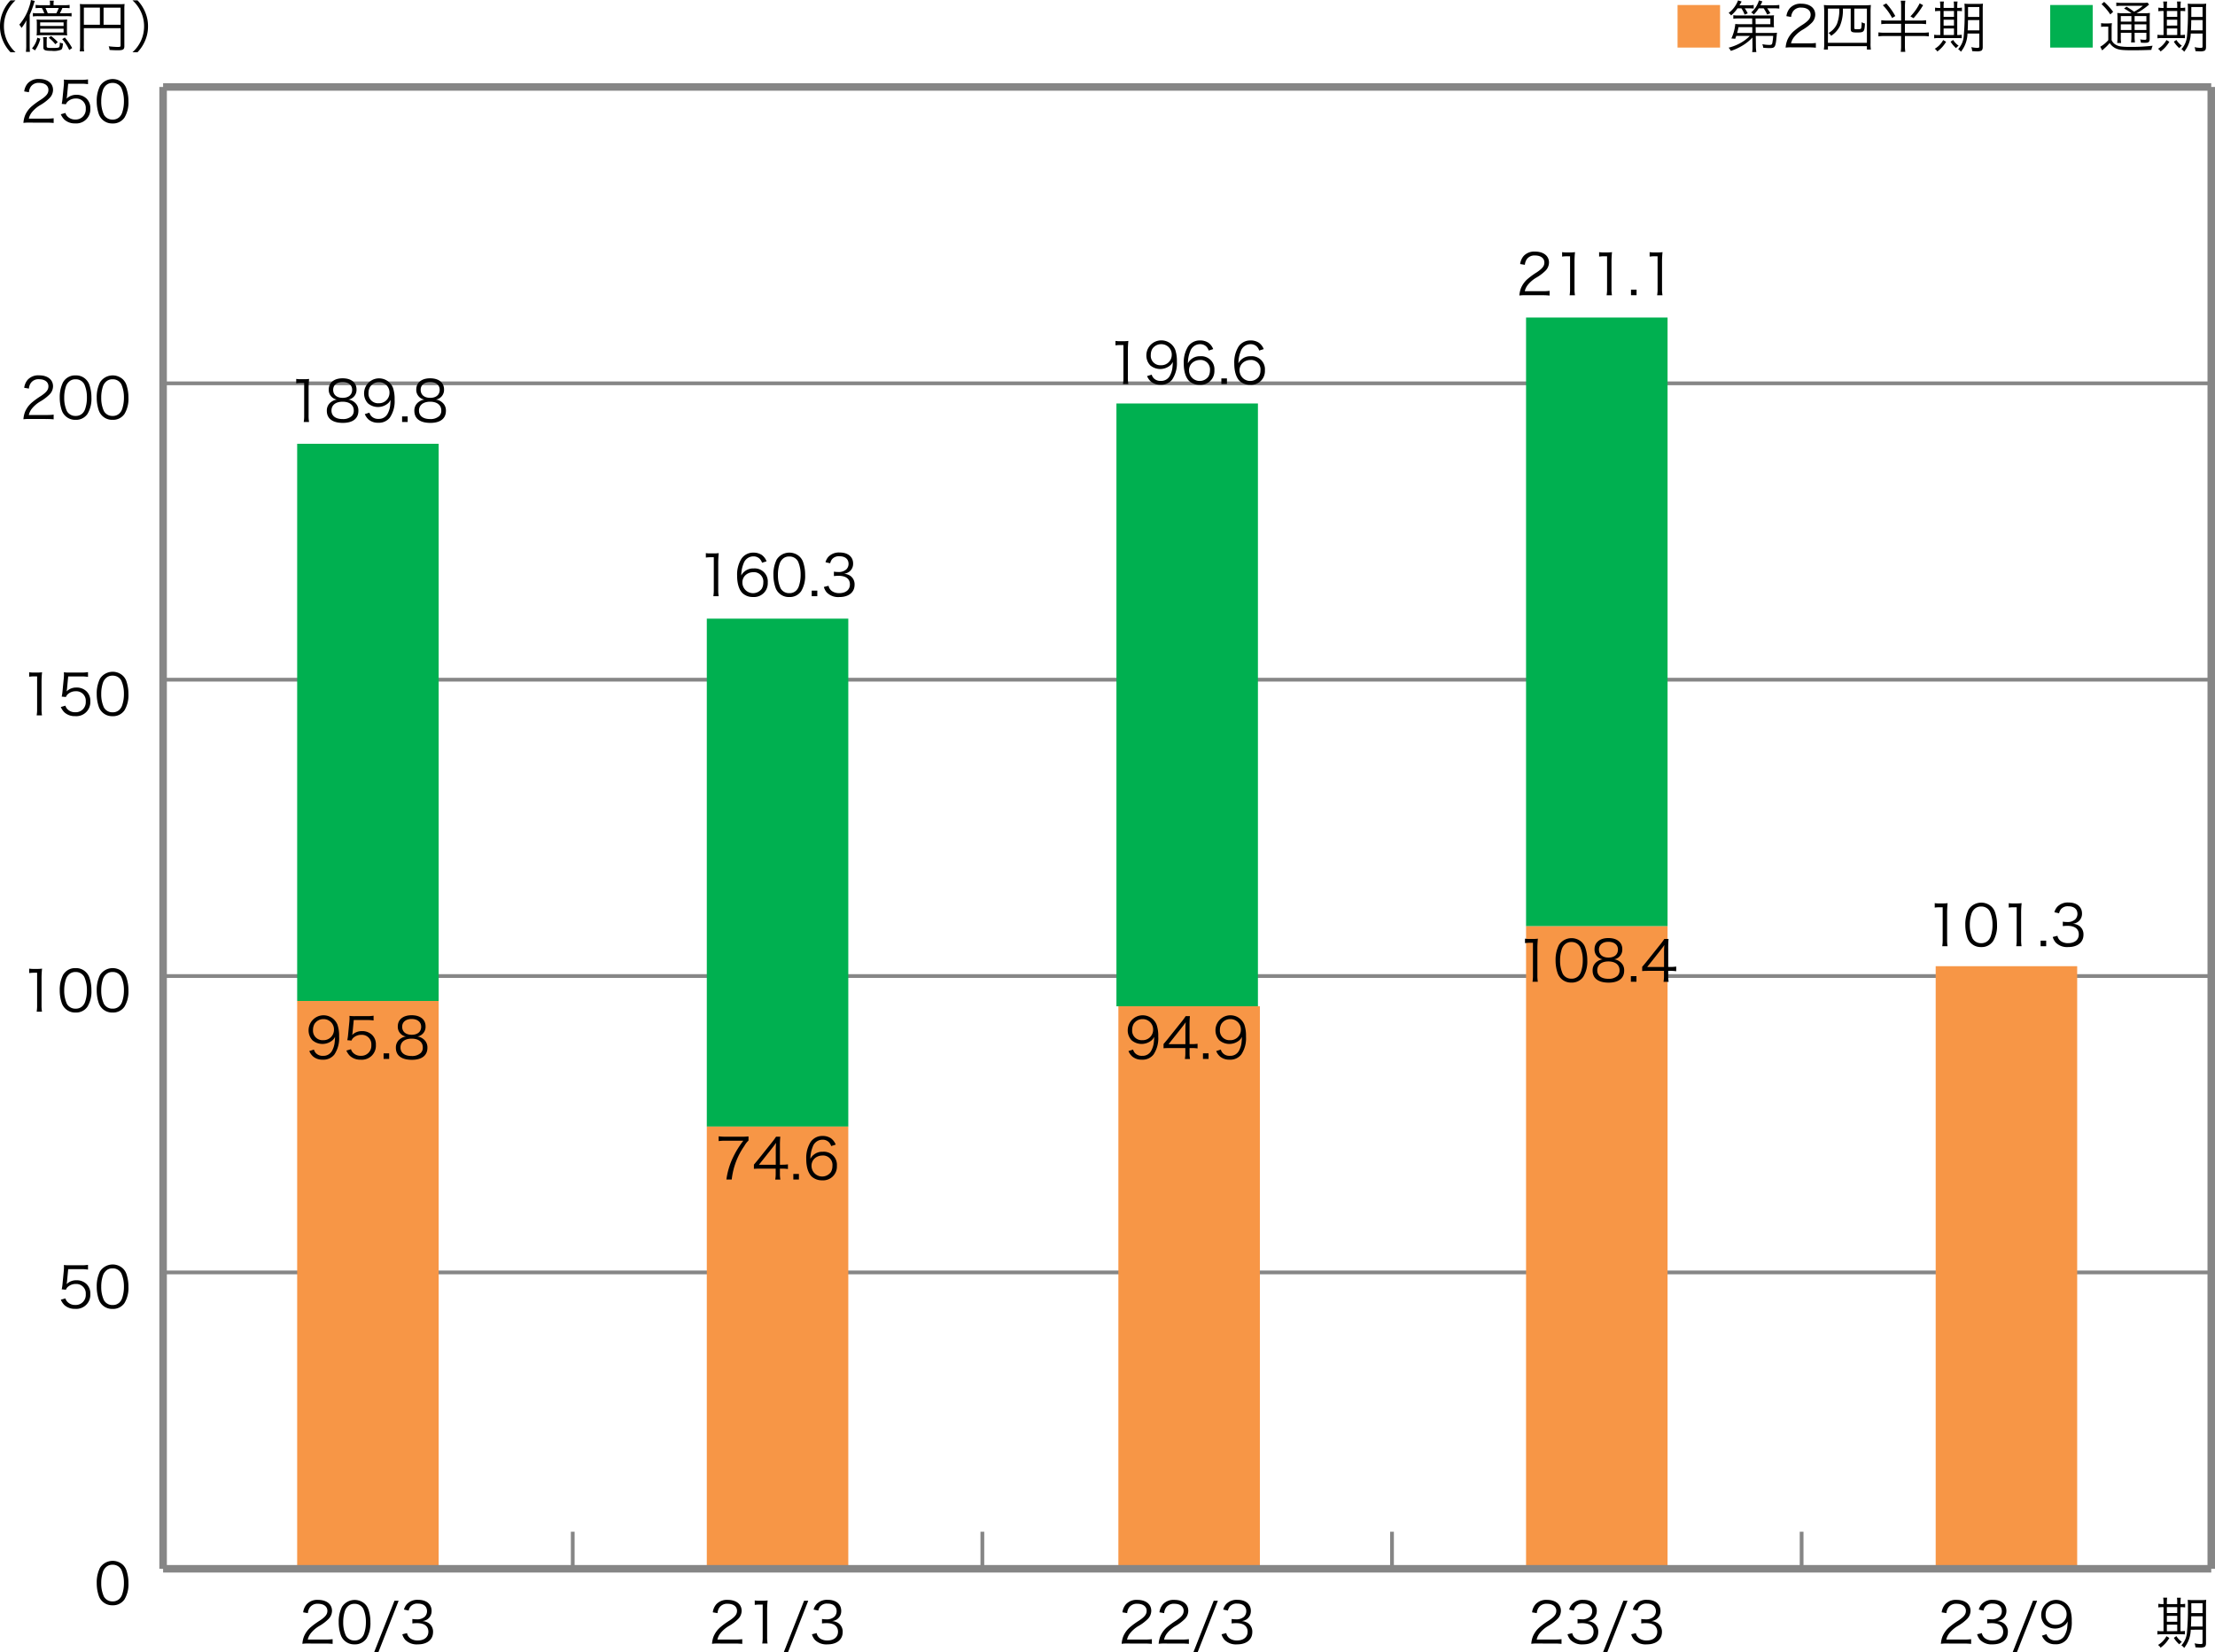 <svg xmlns="http://www.w3.org/2000/svg" width="580.984" height="433.48" viewBox="0 0 580.984 433.48">
  <g id="売上高" transform="translate(290 216.74)">
    <g id="グループ_13231" data-name="グループ 13231" transform="translate(-290 -216.74)">
      <g id="グループ_13230" data-name="グループ 13230">
        <g id="グループ_13202" data-name="グループ 13202" transform="translate(42.781 22.815)">
          <g id="グループ_13201" data-name="グループ 13201">
            <g id="グループ_13200" data-name="グループ 13200">
              <line id="線_3230" data-name="線 3230" y1="9.719" transform="translate(0 379.046)" fill="none" stroke="#000" stroke-miterlimit="10" stroke-width="0.985"/>
              <line id="線_3231" data-name="線 3231" y1="9.719" transform="translate(107.444 379.046)" fill="none" stroke="#868686" stroke-miterlimit="10" stroke-width="0.985"/>
              <line id="線_3232" data-name="線 3232" y1="9.719" transform="translate(214.888 379.046)" fill="none" stroke="#868686" stroke-miterlimit="10" stroke-width="0.985"/>
              <line id="線_3233" data-name="線 3233" y1="9.719" transform="translate(322.332 379.046)" fill="none" stroke="#868686" stroke-miterlimit="10" stroke-width="0.985"/>
              <line id="線_3234" data-name="線 3234" y1="9.719" transform="translate(429.776 379.046)" fill="none" stroke="#868686" stroke-miterlimit="10" stroke-width="0.985"/>
              <line id="線_3235" data-name="線 3235" y1="388.765" transform="translate(537.219)" fill="none" stroke="#868686" stroke-miterlimit="10" stroke-width="1.97"/>
            </g>
          </g>
        </g>
        <g id="グループ_13214" data-name="グループ 13214">
          <g id="グループ_13211" data-name="グループ 13211">
            <g id="グループ_13203" data-name="グループ 13203" transform="translate(25.376 409.502)">
              <path id="パス_121995" data-name="パス 121995" d="M30,426.9a3.671,3.671,0,0,1-.885-1.358,10.215,10.215,0,0,1-.561-3.413,8.624,8.624,0,0,1,.857-4.018,3.958,3.958,0,0,1,6.012-.769,3.739,3.739,0,0,1,.887,1.359,10.175,10.175,0,0,1,.56,3.428,7.7,7.7,0,0,1-1.034,4.268,3.611,3.611,0,0,1-3.131,1.551A3.683,3.683,0,0,1,30,426.9Zm.858-8.833a2.991,2.991,0,0,0-.665,1.077,9.138,9.138,0,0,0-.458,2.985,8.162,8.162,0,0,0,.694,3.515,2.515,2.515,0,0,0,2.289,1.285,2.463,2.463,0,0,0,1.817-.693,2.923,2.923,0,0,0,.694-1.152,9.169,9.169,0,0,0,.458-2.985,8.357,8.357,0,0,0-.665-3.442,2.5,2.5,0,0,0-2.318-1.344A2.4,2.4,0,0,0,30.861,418.068Z" transform="translate(-28.556 -416.295)"/>
            </g>
            <g id="グループ_13204" data-name="グループ 13204" transform="translate(15.95 331.748)">
              <path id="パス_121996" data-name="パス 121996" d="M20.61,341.837a4.254,4.254,0,0,1-.118.665,3.593,3.593,0,0,1,2.585-1.019,3.708,3.708,0,0,1,2.659,1,3.429,3.429,0,0,1,.99,2.6,3.685,3.685,0,0,1-3.989,3.9,4,4,0,0,1-2.822-1,4.594,4.594,0,0,1-.931-1.389l1.211-.355a2.242,2.242,0,0,0,.473.857,2.748,2.748,0,0,0,2.1.872,2.637,2.637,0,0,0,2.763-2.822,2.479,2.479,0,0,0-2.585-2.689,3.066,3.066,0,0,0-1.935.62,1.9,1.9,0,0,0-.68.886l-1.108-.1a11.746,11.746,0,0,0,.222-1.522L19.768,339c.03-.427.044-.606.044-.886a5.913,5.913,0,0,0-.03-.635,10.017,10.017,0,0,0,1.566.075h3.043a9.781,9.781,0,0,0,1.727-.118v1.255a10.238,10.238,0,0,0-1.727-.117H20.92Z" transform="translate(-18.985 -337.347)"/>
              <path id="パス_121997" data-name="パス 121997" d="M30,347.952a3.667,3.667,0,0,1-.885-1.359,10.205,10.205,0,0,1-.561-3.412,8.631,8.631,0,0,1,.857-4.019,3.958,3.958,0,0,1,6.012-.768,3.739,3.739,0,0,1,.887,1.359,10.171,10.171,0,0,1,.56,3.428,7.7,7.7,0,0,1-1.034,4.267A3.609,3.609,0,0,1,32.706,349,3.687,3.687,0,0,1,30,347.952Zm.858-8.833a2.991,2.991,0,0,0-.665,1.077,9.138,9.138,0,0,0-.458,2.985,8.161,8.161,0,0,0,.694,3.515,2.515,2.515,0,0,0,2.289,1.285,2.46,2.46,0,0,0,1.817-.694,2.912,2.912,0,0,0,.694-1.151,9.169,9.169,0,0,0,.458-2.985,8.357,8.357,0,0,0-.665-3.442,2.5,2.5,0,0,0-2.318-1.344A2.4,2.4,0,0,0,30.86,339.119Z" transform="translate(-19.13 -337.346)"/>
            </g>
            <g id="グループ_13205" data-name="グループ 13205" transform="translate(7.648 253.995)">
              <path id="パス_121998" data-name="パス 121998" d="M10.556,258.532a7.141,7.141,0,0,0,1.226.074h.93a8.4,8.4,0,0,0,1.226-.074,24.238,24.238,0,0,0-.133,2.452v7.18a9.418,9.418,0,0,0,.119,1.669h-1.4a9.326,9.326,0,0,0,.118-1.669V259.61h-.8a8.917,8.917,0,0,0-1.284.089Z" transform="translate(-10.556 -258.399)"/>
              <path id="パス_121999" data-name="パス 121999" d="M20.148,269a3.655,3.655,0,0,1-.885-1.359,10.207,10.207,0,0,1-.562-3.413,8.636,8.636,0,0,1,.857-4.018,3.63,3.63,0,0,1,3.309-1.817,3.639,3.639,0,0,1,2.7,1.049,3.723,3.723,0,0,1,.886,1.359,10.169,10.169,0,0,1,.561,3.427,7.7,7.7,0,0,1-1.034,4.269,3.61,3.61,0,0,1-3.132,1.55A3.685,3.685,0,0,1,20.148,269ZM21,260.17a3.017,3.017,0,0,0-.665,1.078,9.163,9.163,0,0,0-.458,2.984,8.163,8.163,0,0,0,.694,3.516,2.515,2.515,0,0,0,2.29,1.284,2.457,2.457,0,0,0,1.816-.693,2.9,2.9,0,0,0,.694-1.152,9.136,9.136,0,0,0,.458-2.984,8.371,8.371,0,0,0-.664-3.442,2.5,2.5,0,0,0-2.319-1.344A2.409,2.409,0,0,0,21,260.17Z" transform="translate(-10.679 -258.397)"/>
              <path id="パス_122000" data-name="パス 122000" d="M30,269a3.667,3.667,0,0,1-.885-1.359,10.207,10.207,0,0,1-.561-3.413,8.624,8.624,0,0,1,.857-4.018,3.957,3.957,0,0,1,6.012-.768,3.739,3.739,0,0,1,.887,1.359,10.169,10.169,0,0,1,.56,3.427,7.7,7.7,0,0,1-1.034,4.269,3.61,3.61,0,0,1-3.131,1.55A3.686,3.686,0,0,1,30,269Zm.858-8.834a3,3,0,0,0-.665,1.078,9.136,9.136,0,0,0-.458,2.984,8.163,8.163,0,0,0,.694,3.516,2.514,2.514,0,0,0,2.289,1.284,2.459,2.459,0,0,0,1.817-.693,2.915,2.915,0,0,0,.694-1.152,9.163,9.163,0,0,0,.458-2.984,8.354,8.354,0,0,0-.665-3.442,2.5,2.5,0,0,0-2.318-1.344A2.406,2.406,0,0,0,30.86,260.17Z" transform="translate(-10.829 -258.397)"/>
            </g>
            <g id="グループ_13206" data-name="グループ 13206" transform="translate(7.648 176.242)">
              <path id="パス_122001" data-name="パス 122001" d="M10.556,179.583a7.136,7.136,0,0,0,1.226.074h.93a8.4,8.4,0,0,0,1.226-.074,24.239,24.239,0,0,0-.133,2.452v7.179a9.43,9.43,0,0,0,.119,1.67h-1.4a9.33,9.33,0,0,0,.118-1.67v-8.553h-.8a8.911,8.911,0,0,0-1.284.089Z" transform="translate(-10.556 -179.45)"/>
              <path id="パス_122002" data-name="パス 122002" d="M20.61,183.94a4.293,4.293,0,0,1-.118.665,3.589,3.589,0,0,1,2.585-1.02,3.709,3.709,0,0,1,2.659,1.006,3.427,3.427,0,0,1,.99,2.6,3.685,3.685,0,0,1-3.989,3.9,3.992,3.992,0,0,1-2.822-1.006,4.587,4.587,0,0,1-.931-1.388l1.211-.355a2.25,2.25,0,0,0,.473.857,2.747,2.747,0,0,0,2.1.871,2.636,2.636,0,0,0,2.763-2.822,2.479,2.479,0,0,0-2.585-2.688,3.067,3.067,0,0,0-1.935.62,1.9,1.9,0,0,0-.68.886l-1.108-.1a11.771,11.771,0,0,0,.222-1.522l.325-3.339c.03-.428.044-.606.044-.886a5.914,5.914,0,0,0-.03-.635,10.044,10.044,0,0,0,1.566.074h3.043a9.684,9.684,0,0,0,1.727-.118v1.256a10.229,10.229,0,0,0-1.727-.118H20.92Z" transform="translate(-10.684 -179.449)"/>
              <path id="パス_122003" data-name="パス 122003" d="M30,190.055a3.667,3.667,0,0,1-.885-1.359,10.207,10.207,0,0,1-.561-3.413,8.624,8.624,0,0,1,.857-4.018,3.957,3.957,0,0,1,6.012-.768,3.731,3.731,0,0,1,.887,1.359,10.169,10.169,0,0,1,.56,3.427,7.7,7.7,0,0,1-1.034,4.269,3.61,3.61,0,0,1-3.131,1.55A3.686,3.686,0,0,1,30,190.055Zm.858-8.834a3,3,0,0,0-.665,1.078,9.132,9.132,0,0,0-.458,2.984,8.158,8.158,0,0,0,.694,3.515,2.513,2.513,0,0,0,2.289,1.285,2.459,2.459,0,0,0,1.817-.693,2.915,2.915,0,0,0,.694-1.152,9.167,9.167,0,0,0,.458-2.984,8.353,8.353,0,0,0-.665-3.442,2.5,2.5,0,0,0-2.318-1.345A2.4,2.4,0,0,0,30.86,181.221Z" transform="translate(-10.829 -179.448)"/>
            </g>
            <g id="グループ_13207" data-name="グループ 13207" transform="translate(6.141 98.474)">
              <path id="パス_122004" data-name="パス 122004" d="M10.651,111.933a10.432,10.432,0,0,0-1.626.075,6.741,6.741,0,0,1,.429-1.951,6.505,6.505,0,0,1,1.919-2.541,20.338,20.338,0,0,1,2.26-1.624c1.463-.99,1.951-1.64,1.951-2.541,0-1.123-.945-1.847-2.453-1.847a2.443,2.443,0,0,0-2.141.959,2.993,2.993,0,0,0-.518,1.493l-1.241-.207a4.021,4.021,0,0,1,.932-2.127,3.773,3.773,0,0,1,2.968-1.138c2.231,0,3.664,1.124,3.664,2.867a3.081,3.081,0,0,1-.872,2.1,11.645,11.645,0,0,1-2.511,1.906,8.06,8.06,0,0,0-2.127,1.818,4.128,4.128,0,0,0-.841,1.713h4.712a12.74,12.74,0,0,0,1.8-.1v1.241a16.863,16.863,0,0,0-1.817-.089Z" transform="translate(-9.025 -100.484)"/>
              <path id="パス_122005" data-name="パス 122005" d="M20.148,111.107a3.67,3.67,0,0,1-.885-1.359,10.216,10.216,0,0,1-.562-3.413,8.636,8.636,0,0,1,.857-4.018,3.629,3.629,0,0,1,3.309-1.817,3.639,3.639,0,0,1,2.7,1.048,3.723,3.723,0,0,1,.886,1.359,10.175,10.175,0,0,1,.561,3.428,7.7,7.7,0,0,1-1.034,4.268,3.609,3.609,0,0,1-3.132,1.551A3.685,3.685,0,0,1,20.148,111.107ZM21,102.273a3.017,3.017,0,0,0-.665,1.078,9.159,9.159,0,0,0-.458,2.984,8.162,8.162,0,0,0,.694,3.515,2.516,2.516,0,0,0,2.29,1.285,2.457,2.457,0,0,0,1.816-.693,2.911,2.911,0,0,0,.694-1.152,9.141,9.141,0,0,0,.458-2.984,8.376,8.376,0,0,0-.664-3.443,2.5,2.5,0,0,0-2.319-1.344A2.406,2.406,0,0,0,21,102.273Z" transform="translate(-9.172 -100.484)"/>
              <path id="パス_122006" data-name="パス 122006" d="M30,111.107a3.683,3.683,0,0,1-.885-1.359,10.215,10.215,0,0,1-.561-3.413,8.624,8.624,0,0,1,.857-4.018,3.958,3.958,0,0,1,6.012-.769,3.739,3.739,0,0,1,.887,1.359,10.175,10.175,0,0,1,.56,3.428,7.7,7.7,0,0,1-1.034,4.268,3.608,3.608,0,0,1-3.131,1.551A3.686,3.686,0,0,1,30,111.107Zm.858-8.834a3,3,0,0,0-.665,1.078,9.132,9.132,0,0,0-.458,2.984,8.162,8.162,0,0,0,.694,3.515,2.515,2.515,0,0,0,2.289,1.285,2.459,2.459,0,0,0,1.817-.693,2.922,2.922,0,0,0,.694-1.152,9.167,9.167,0,0,0,.458-2.984,8.359,8.359,0,0,0-.665-3.443,2.5,2.5,0,0,0-2.318-1.344A2.4,2.4,0,0,0,30.86,102.273Z" transform="translate(-9.321 -100.484)"/>
            </g>
            <g id="グループ_13208" data-name="グループ 13208" transform="translate(6.141 20.721)">
              <path id="パス_122007" data-name="パス 122007" d="M10.651,32.985a10.63,10.63,0,0,0-1.626.073,6.758,6.758,0,0,1,.429-1.95,6.5,6.5,0,0,1,1.919-2.54,20.274,20.274,0,0,1,2.26-1.625c1.463-.99,1.951-1.64,1.951-2.541,0-1.123-.945-1.847-2.453-1.847a2.441,2.441,0,0,0-2.141.96,2.989,2.989,0,0,0-.518,1.492L9.232,24.8a4.025,4.025,0,0,1,.932-2.127,3.773,3.773,0,0,1,2.968-1.138c2.231,0,3.664,1.123,3.664,2.866a3.084,3.084,0,0,1-.872,2.1,11.645,11.645,0,0,1-2.511,1.906,8.079,8.079,0,0,0-2.127,1.816,4.141,4.141,0,0,0-.841,1.715h4.712a13.04,13.04,0,0,0,1.8-.1v1.24a16.631,16.631,0,0,0-1.817-.088Z" transform="translate(-9.025 -21.536)"/>
              <path id="パス_122008" data-name="パス 122008" d="M20.61,26.043a4.253,4.253,0,0,1-.118.665,3.589,3.589,0,0,1,2.585-1.019,3.708,3.708,0,0,1,2.659,1,3.429,3.429,0,0,1,.99,2.6,3.685,3.685,0,0,1-3.989,3.9,4,4,0,0,1-2.822-1,4.587,4.587,0,0,1-.931-1.39l1.211-.354a2.249,2.249,0,0,0,.473.857,2.747,2.747,0,0,0,2.1.871,2.636,2.636,0,0,0,2.763-2.821,2.479,2.479,0,0,0-2.585-2.689,3.067,3.067,0,0,0-1.935.62,1.9,1.9,0,0,0-.68.886l-1.108-.1a11.771,11.771,0,0,0,.222-1.522l.325-3.339c.03-.428.044-.606.044-.886a5.913,5.913,0,0,0-.03-.635,10.047,10.047,0,0,0,1.566.074h3.043a9.684,9.684,0,0,0,1.727-.118V22.9a10.229,10.229,0,0,0-1.727-.118H20.92Z" transform="translate(-9.176 -21.538)"/>
              <path id="パス_122009" data-name="パス 122009" d="M30,32.157a3.651,3.651,0,0,1-.885-1.359,10.2,10.2,0,0,1-.561-3.412,8.624,8.624,0,0,1,.857-4.018,3.957,3.957,0,0,1,6.012-.768,3.739,3.739,0,0,1,.887,1.359,10.169,10.169,0,0,1,.56,3.427,7.7,7.7,0,0,1-1.034,4.269,3.612,3.612,0,0,1-3.131,1.55A3.687,3.687,0,0,1,30,32.157Zm.858-8.833a3,3,0,0,0-.665,1.078,9.136,9.136,0,0,0-.458,2.984,8.155,8.155,0,0,0,.694,3.515,2.514,2.514,0,0,0,2.289,1.286,2.463,2.463,0,0,0,1.817-.694,2.908,2.908,0,0,0,.694-1.152,9.167,9.167,0,0,0,.458-2.984,8.354,8.354,0,0,0-.665-3.442,2.5,2.5,0,0,0-2.318-1.344A2.4,2.4,0,0,0,30.86,23.324Z" transform="translate(-9.321 -21.536)"/>
            </g>
            <g id="グループ_13209" data-name="グループ 13209">
              <path id="パス_122010" data-name="パス 122010" d="M5.553,14.206A9.943,9.943,0,0,1,3.5,11.029,9.265,9.265,0,0,1,2.79,7.4,9.26,9.26,0,0,1,3.5,3.762,9.933,9.933,0,0,1,5.553.586H6.867A9.368,9.368,0,0,0,4.621,3.643a8.96,8.96,0,0,0-.8,3.752,8.957,8.957,0,0,0,.8,3.752,9.36,9.36,0,0,0,2.246,3.058Z" transform="translate(-2.79 -0.497)"/>
              <path id="パス_122011" data-name="パス 122011" d="M9.752,7.97c0-.723.015-1.565.059-2.172a10.539,10.539,0,0,1-1.3,2.025,4.819,4.819,0,0,0-.576-.858A13.3,13.3,0,0,0,10.491,2.4,9.652,9.652,0,0,0,10.977.5L12,.746a5.268,5.268,0,0,0-.251.739,27.4,27.4,0,0,1-1.093,2.882v7.888c0,.886.015,1.33.059,1.847H9.662a12.075,12.075,0,0,0,.09-1.817Zm3.692,2.689a9.066,9.066,0,0,1-1.4,3.058l-.782-.532a6.023,6.023,0,0,0,1.389-2.792Zm6.19-8.8a10.037,10.037,0,0,0,1.492-.073v.856a14.393,14.393,0,0,0-1.492-.058h-.4a12.79,12.79,0,0,1-.665,1.4h1.582a9.263,9.263,0,0,0,1.491-.075v.9a10.039,10.039,0,0,0-1.491-.073H12.943a9.87,9.87,0,0,0-1.448.073v-.9a8.879,8.879,0,0,0,1.448.075h1.536a7.735,7.735,0,0,0-.635-1.4h-.177a13.125,13.125,0,0,0-1.463.058V1.781a9.609,9.609,0,0,0,1.463.073h2.318V1.619a4.3,4.3,0,0,0-.074-.96h1.079a4.444,4.444,0,0,0-.074.975v.221ZM13.976,9.728a12.943,12.943,0,0,0-1.506.059A12.981,12.981,0,0,0,12.529,8.3V6.906a9.631,9.631,0,0,0-.059-1.3,11.407,11.407,0,0,0,1.448.059h5.126a11.892,11.892,0,0,0,1.448-.059,9.465,9.465,0,0,0-.06,1.3V8.3a12.46,12.46,0,0,0,.06,1.491,12.777,12.777,0,0,0-1.522-.059ZM13.4,7.32h6.146V6.375H13.4Zm0,1.7h6.146v-1H13.4Zm1.8,1.227a4.5,4.5,0,0,0-.088,1.108v1.314c0,.355.192.414,1.565.414,1.05,0,1.566-.059,1.7-.222s.178-.473.192-1.211a2.759,2.759,0,0,0,.813.251c-.075,1-.193,1.418-.458,1.625a5.14,5.14,0,0,1-2.511.31c-1.758,0-2.172-.177-2.172-.931V11.368a6.4,6.4,0,0,0-.089-1.122Zm2.439-6.264a8.987,8.987,0,0,0,.635-1.4H14.8c.177.355.384.856.6,1.4Zm-1.4,5.952a12.2,12.2,0,0,1,1.788,1.61l-.65.561a8.839,8.839,0,0,0-1.715-1.7Zm3.635.4a15.871,15.871,0,0,1,1.92,2.763l-.768.517a11.59,11.59,0,0,0-1.847-2.851Z" transform="translate(-2.868 -0.496)"/>
              <path id="パス_122012" data-name="パス 122012" d="M25.108,12.418a8.7,8.7,0,0,0,.074,1.566H24.03a10.5,10.5,0,0,0,.089-1.61v-9.5a11.328,11.328,0,0,0-.059-1.315,11.489,11.489,0,0,0,1.358.059H34.43a10.887,10.887,0,0,0,1.359-.059,11.4,11.4,0,0,0-.06,1.358V12.61c0,.886-.325,1.093-1.757,1.093-.592,0-1.4-.03-2.114-.089a3.579,3.579,0,0,0-.236-.96,21.508,21.508,0,0,0,2.334.177c.651,0,.783-.059.783-.34V7.9H25.108Zm4.209-9.9H25.108v4.49h4.209Zm5.422,4.49V2.521h-4.46v4.49Z" transform="translate(-3.112 -0.512)"/>
              <path id="パス_122013" data-name="パス 122013" d="M38.07,14.206a9.193,9.193,0,0,0,2.245-3.058,8.958,8.958,0,0,0,.8-3.752,8.961,8.961,0,0,0-.8-3.752A9.2,9.2,0,0,0,38.07.586h1.315a9.933,9.933,0,0,1,2.053,3.176A9.277,9.277,0,0,1,42.147,7.4a9.282,9.282,0,0,1-.709,3.634,9.943,9.943,0,0,1-2.053,3.176Z" transform="translate(-3.324 -0.497)"/>
            </g>
            <g id="グループ_13210" data-name="グループ 13210" transform="translate(440.014 0.103)">
              <path id="パス_122014" data-name="パス 122014" d="M460.723,1.831V13H449.57V1.831Z" transform="translate(-449.57 -0.62)" fill="#f79646"/>
              <path id="パス_122015" data-name="パス 122015" d="M465.509,2.684a9.3,9.3,0,0,1-1.685,1.86,2.67,2.67,0,0,0-.65-.649A7.216,7.216,0,0,0,465.642.6l.944.3c-.237.443-.31.561-.575.99h2.273a8.767,8.767,0,0,0,1.465-.09v.945a11.37,11.37,0,0,0-1.345-.058h-1A9.069,9.069,0,0,1,468.183,4l-.814.324a8.478,8.478,0,0,0-.843-1.639Zm3.9,7.666a11.731,11.731,0,0,1-2.645,2.127,14.136,14.136,0,0,1-3.012,1.374,3.587,3.587,0,0,0-.577-.842,12.943,12.943,0,0,0,2.882-1.108,10.946,10.946,0,0,0,2.687-1.98h-3.574c-.089.281-.133.4-.265.753l-1.019-.089a11.116,11.116,0,0,0,1.032-3.8,9.128,9.128,0,0,0,1.39.059h3.058l-.016-1.506h-3.514a10.508,10.508,0,0,0-1.433.074V4.485a8.241,8.241,0,0,0,1.433.075h7.873a10.679,10.679,0,0,0,1.374-.059,5.21,5.21,0,0,0-.06.93V6.642a6.4,6.4,0,0,0,.06,1.02c-.385-.031-.768-.044-1.374-.044h-3.443l.016,1.522h4.372a8.328,8.328,0,0,0,1.212-.06,3.96,3.96,0,0,0-.074.592c-.3,3.264-.4,3.441-1.906,3.441-.5,0-1-.03-1.626-.089a4.067,4.067,0,0,0-.249-.931,9.915,9.915,0,0,0,1.859.192c.5,0,.65-.089.754-.458a14.389,14.389,0,0,0,.236-1.906h-4.565l.03,2.615a10.368,10.368,0,0,0,.119,1.625h-1.1a5.842,5.842,0,0,0,.089-1.2v-.428Zm-3.649-2.732A11.878,11.878,0,0,1,465.4,9.14h3.988l-.013-1.522Zm5.318-4.934a9.4,9.4,0,0,1-1.3,1.625,2.525,2.525,0,0,0-.694-.547A6.613,6.613,0,0,0,471.122.6l.9.266c-.176.4-.236.5-.5,1.019H474.9a11.184,11.184,0,0,0,1.566-.09v.961a11.812,11.812,0,0,0-1.55-.074h-1.626a13.705,13.705,0,0,1,.827,1.285l-.827.34a11.014,11.014,0,0,0-.931-1.625Zm3.043,4.165V5.343h-3.885l.015,1.506Z" transform="translate(-449.776 -0.601)"/>
              <path id="パス_122016" data-name="パス 122016" d="M479.979,12.934a10.58,10.58,0,0,0-1.625.074,6.817,6.817,0,0,1,.428-1.95A6.508,6.508,0,0,1,480.7,8.517a20.307,20.307,0,0,1,2.26-1.624c1.464-.99,1.951-1.64,1.951-2.541,0-1.124-.944-1.847-2.453-1.847a2.438,2.438,0,0,0-2.14.96,2.985,2.985,0,0,0-.518,1.492l-1.241-.207a4.01,4.01,0,0,1,.932-2.127,3.767,3.767,0,0,1,2.967-1.138c2.232,0,3.665,1.122,3.665,2.866a3.086,3.086,0,0,1-.872,2.1,11.612,11.612,0,0,1-2.511,1.906,8.1,8.1,0,0,0-2.128,1.817,4.147,4.147,0,0,0-.84,1.714h4.711a12.878,12.878,0,0,0,1.8-.1v1.241a16.58,16.58,0,0,0-1.816-.089Z" transform="translate(-450.006 -0.614)"/>
              <path id="パス_122017" data-name="パス 122017" d="M488.628,3.648a16.182,16.182,0,0,0-.089-1.817,13.874,13.874,0,0,0,1.729.074h8.848a14.818,14.818,0,0,0,1.758-.074,15.7,15.7,0,0,0-.088,1.817v8.168a9.149,9.149,0,0,0,.088,1.7h-1.05v-.886H489.6v.886h-1.064a9.7,9.7,0,0,0,.089-1.728Zm.975-.872v8.966h10.222V2.776h-3.308V7.8c0,.369.031.383.9.383.707,0,.856-.059.929-.355a9.212,9.212,0,0,0,.1-1.492,2.462,2.462,0,0,0,.871.34c-.132,2.231-.25,2.364-2.127,2.364-1.358,0-1.61-.148-1.61-1V2.776h-2.052a10.935,10.935,0,0,1-.783,4.579,6.474,6.474,0,0,1-2.3,2.556,2.178,2.178,0,0,0-.68-.739,5.065,5.065,0,0,0,2.216-2.408,10.143,10.143,0,0,0,.6-3.988Z" transform="translate(-450.16 -0.62)"/>
              <path id="パス_122018" data-name="パス 122018" d="M514.034,5.891a10.172,10.172,0,0,0,1.537-.09V6.836a11.033,11.033,0,0,0-1.537-.09h-4.016V9.081h4.711a10.291,10.291,0,0,0,1.552-.089v1.05a10.673,10.673,0,0,0-1.552-.09h-4.711v2.57a10.52,10.52,0,0,0,.1,1.581h-1.2a9.608,9.608,0,0,0,.1-1.6V9.953h-4.4a10.67,10.67,0,0,0-1.55.09V8.992a10.288,10.288,0,0,0,1.55.089h4.4V6.747H505.35a11.045,11.045,0,0,0-1.537.09V5.8a10.589,10.589,0,0,0,1.537.09h3.677V2.271a10.262,10.262,0,0,0-.1-1.58h1.2a10.375,10.375,0,0,0-.1,1.58v3.62ZM505.128,1.4a16.9,16.9,0,0,1,2.363,3.309l-.827.516a13.789,13.789,0,0,0-2.437-3.352Zm9.66.457a19.529,19.529,0,0,1-2.51,3.413l-.814-.473a13.5,13.5,0,0,0,2.424-3.426Z" transform="translate(-450.38 -0.602)"/>
              <path id="パス_122019" data-name="パス 122019" d="M519.52,2.3a9.461,9.461,0,0,0-.089-1.4h1.033a9.683,9.683,0,0,0-.073,1.418v.266h2.717V2.3a8.659,8.659,0,0,0-.073-1.4h1.017a9.137,9.137,0,0,0-.088,1.418v.266a6.305,6.305,0,0,0,1.227-.089v.944a8.367,8.367,0,0,0-1.227-.059V9.69a7.253,7.253,0,0,0,1.167-.074v.916c-.341-.03-.767-.044-1.344-.044h-4.668a6.2,6.2,0,0,0-1.2.074V9.616a5.971,5.971,0,0,0,1.183.074h.414V3.382h-.089a6.692,6.692,0,0,0-1.271.075V2.5a6.212,6.212,0,0,0,1.271.089h.089Zm1.522,9.158a8.415,8.415,0,0,1-2.3,2.556,2.068,2.068,0,0,0-.681-.709,5.884,5.884,0,0,0,2.216-2.3Zm2.067-6.544V3.382h-2.717V4.918Zm0,2.3V5.673h-2.717v1.55Zm0,2.467V7.976h-2.717V9.69Zm-.221,1.3a5.434,5.434,0,0,0,1.447,1.521,3.1,3.1,0,0,0-.68.635,7.508,7.508,0,0,1-1.433-1.7Zm3.766-1.684a7.929,7.929,0,0,1-1.727,4.785,2.354,2.354,0,0,0-.725-.68,5.724,5.724,0,0,0,1.461-3.339,66.114,66.114,0,0,0,.252-6.855,15.144,15.144,0,0,0-.059-1.742,11.906,11.906,0,0,0,1.419.059h2.037a11.464,11.464,0,0,0,1.4-.059,11.721,11.721,0,0,0-.059,1.432v9.957c0,.5-.133.813-.4.96a2.866,2.866,0,0,1-1.2.163c-.208,0-.369-.015-1.167-.059a3.963,3.963,0,0,0-.236-1.049,8.162,8.162,0,0,0,1.625.192c.354,0,.473-.089.473-.325V9.307Zm.133-3.531c-.029,1.447-.029,1.757-.089,2.7h3.058v-2.7Zm2.969-3.413H526.8V4.949h2.955Z" transform="translate(-450.605 -0.606)"/>
              <path id="パス_122020" data-name="パス 122020" d="M559.964,1.831V13H548.811V1.831Z" transform="translate(-451.073 -0.62)" fill="#00b050"/>
              <path id="パス_122021" data-name="パス 122021" d="M562.366,6.575a5.2,5.2,0,0,0,1.049.073h.681a6.35,6.35,0,0,0,1.108-.073,10.862,10.862,0,0,0-.075,1.55v2.9a2.5,2.5,0,0,0,1.2,1.27c.65.384,1.609.517,3.664.517a49.517,49.517,0,0,0,5.894-.31,5.921,5.921,0,0,0-.341,1.093c-1.61.059-3.4.1-4.771.1-2.925,0-3.8-.1-4.741-.591a4,4,0,0,1-1.42-1.315,10.46,10.46,0,0,1-1,1.078c-.236.207-.295.266-.547.5-.162.133-.206.177-.414.355l-.5-.96a7.986,7.986,0,0,0,2.1-1.728V7.49h-.884a4.592,4.592,0,0,0-.991.075Zm.8-5.584a17.072,17.072,0,0,1,2.364,2.615l-.754.679A14.047,14.047,0,0,0,562.485,1.6Zm7.179,2.984a14.365,14.365,0,0,0-1.964-1.241l.663-.473a21.418,21.418,0,0,1,1.98,1.315,12.289,12.289,0,0,0,2.291-1.551h-5.48a9.915,9.915,0,0,0-1.477.074V1.168a8.511,8.511,0,0,0,1.566.089h5.155a10.247,10.247,0,0,0,1.506-.059l.369.532a3.467,3.467,0,0,0-.369.281,16.636,16.636,0,0,1-2.939,1.965h1.919a10.347,10.347,0,0,0,1.61-.074,18.046,18.046,0,0,0-.058,1.817v4.874c0,.931-.236,1.138-1.271,1.138-.338,0-.59,0-1.032-.03a3.13,3.13,0,0,0-.208-.857,7.628,7.628,0,0,0,1.227.1c.339,0,.414-.059.414-.414V9.1h-3.088v.93a10.407,10.407,0,0,0,.089,1.6h-1.019a10.979,10.979,0,0,0,.088-1.6V9.1h-2.777v1.137a9.271,9.271,0,0,0,.089,1.551h-1.048a9.91,9.91,0,0,0,.088-1.551V5.571a14.053,14.053,0,0,0-.059-1.669,11.8,11.8,0,0,0,1.6.074Zm-2.807.739V6.175h2.777V4.714Zm0,3.663h2.777V6.885h-2.777Zm3.62-2.2h3.088V4.714h-3.088Zm3.088.71h-3.088V8.376h3.088Z" transform="translate(-451.275 -0.607)"/>
              <path id="パス_122022" data-name="パス 122022" d="M578.979,2.3a9.2,9.2,0,0,0-.089-1.4h1.035a9.381,9.381,0,0,0-.075,1.418v.266h2.717V2.3A8.436,8.436,0,0,0,582.5.9h1.019a8.9,8.9,0,0,0-.088,1.418v.266a6.3,6.3,0,0,0,1.225-.089v.944a8.336,8.336,0,0,0-1.225-.059V9.69a7.288,7.288,0,0,0,1.167-.074v.916c-.341-.03-.769-.044-1.344-.044h-4.668a6.2,6.2,0,0,0-1.2.074V9.616a5.936,5.936,0,0,0,1.181.074h.414V3.382h-.089a6.668,6.668,0,0,0-1.269.075V2.5a6.2,6.2,0,0,0,1.269.089h.089Zm1.522,9.158a8.376,8.376,0,0,1-2.3,2.556,2.062,2.062,0,0,0-.679-.709,5.883,5.883,0,0,0,2.216-2.3Zm2.067-6.544V3.382h-2.717V4.918Zm0,2.3V5.673h-2.717v1.55Zm0,2.467V7.976h-2.717V9.69Zm-.221,1.3a5.469,5.469,0,0,0,1.449,1.521,3.008,3.008,0,0,0-.68.635,7.461,7.461,0,0,1-1.433-1.7Zm3.768-1.684a7.917,7.917,0,0,1-1.729,4.785,2.349,2.349,0,0,0-.723-.68,5.735,5.735,0,0,0,1.462-3.339,66.119,66.119,0,0,0,.252-6.855,14.83,14.83,0,0,0-.06-1.742,11.909,11.909,0,0,0,1.418.059h2.039a11.451,11.451,0,0,0,1.4-.059,11.751,11.751,0,0,0-.058,1.432v9.957c0,.5-.132.813-.4.96a2.866,2.866,0,0,1-1.2.163c-.206,0-.369-.015-1.165-.059a3.963,3.963,0,0,0-.236-1.049,8.138,8.138,0,0,0,1.625.192c.354,0,.471-.089.471-.325V9.307Zm.133-3.531c-.031,1.447-.031,1.757-.089,2.7h3.056v-2.7Zm2.967-3.413h-2.955V4.949h2.955Z" transform="translate(-451.506 -0.606)"/>
            </g>
          </g>
          <line id="線_3236" data-name="線 3236" y1="388.765" transform="translate(42.781 22.815)" fill="none" stroke="#868686" stroke-miterlimit="10" stroke-width="1.97"/>
          <g id="グループ_13213" data-name="グループ 13213" transform="translate(42.781 22.815)">
            <g id="グループ_13212" data-name="グループ 13212">
              <line id="線_3237" data-name="線 3237" x2="537.219" transform="translate(0 311.012)" fill="none" stroke="#868686" stroke-miterlimit="10" stroke-width="0.985"/>
              <line id="線_3238" data-name="線 3238" x2="537.219" transform="translate(0 233.259)" fill="none" stroke="#868686" stroke-miterlimit="10" stroke-width="0.985"/>
              <line id="線_3239" data-name="線 3239" x2="537.219" transform="translate(0 155.506)" fill="none" stroke="#868686" stroke-miterlimit="10" stroke-width="0.985"/>
              <line id="線_3240" data-name="線 3240" x2="537.219" transform="translate(0 77.753)" fill="none" stroke="#868686" stroke-miterlimit="10" stroke-width="0.985"/>
              <line id="線_3241" data-name="線 3241" x2="537.219" fill="none" stroke="#868686" stroke-miterlimit="10" stroke-width="1.97"/>
            </g>
          </g>
        </g>
        <rect id="長方形_7823" data-name="長方形 7823" width="37.114" height="146.176" transform="translate(77.946 116.43)" fill="#00b050"/>
        <rect id="長方形_7824" data-name="長方形 7824" width="37.114" height="133.269" transform="translate(185.39 162.304)" fill="#00b050"/>
        <rect id="長方形_7825" data-name="長方形 7825" width="37.114" height="158.15" transform="translate(292.834 105.855)" fill="#00b050"/>
        <rect id="長方形_7826" data-name="長方形 7826" width="37.114" height="159.705" transform="translate(400.277 83.307)" fill="#00b050"/>
        <rect id="長方形_7827" data-name="長方形 7827" width="37.114" height="148.975" transform="translate(77.946 262.605)" fill="#f79646"/>
        <rect id="長方形_7828" data-name="長方形 7828" width="37.114" height="116.007" transform="translate(185.39 295.572)" fill="#f79646"/>
        <rect id="長方形_7829" data-name="長方形 7829" width="37.114" height="147.575" transform="translate(293.345 264.005)" fill="#f79646"/>
        <rect id="長方形_7830" data-name="長方形 7830" width="37.114" height="168.568" transform="translate(400.277 243.011)" fill="#f79646"/>
        <rect id="長方形_7831" data-name="長方形 7831" width="37.114" height="158.09" transform="translate(507.721 253.49)" fill="#f79646"/>
        <g id="グループ_13215" data-name="グループ 13215" transform="translate(79.313 419.727)">
          <path id="パス_122023" data-name="パス 122023" d="M84.949,438.14a10.43,10.43,0,0,0-1.626.075,6.741,6.741,0,0,1,.429-1.951,6.5,6.5,0,0,1,1.919-2.541,20.23,20.23,0,0,1,2.26-1.624c1.463-.99,1.95-1.64,1.95-2.541,0-1.123-.945-1.847-2.452-1.847a2.446,2.446,0,0,0-2.142.959,2.993,2.993,0,0,0-.517,1.493l-1.241-.207a4.014,4.014,0,0,1,.932-2.127,3.773,3.773,0,0,1,2.968-1.138c2.231,0,3.664,1.124,3.664,2.867a3.081,3.081,0,0,1-.872,2.1,11.644,11.644,0,0,1-2.511,1.906,8.061,8.061,0,0,0-2.127,1.818,4.117,4.117,0,0,0-.841,1.713h4.712a12.737,12.737,0,0,0,1.8-.1v1.241a16.864,16.864,0,0,0-1.817-.089Z" transform="translate(-83.323 -426.677)"/>
          <path id="パス_122024" data-name="パス 122024" d="M94.446,437.314a3.685,3.685,0,0,1-.886-1.359A10.215,10.215,0,0,1,93,432.542a8.636,8.636,0,0,1,.857-4.018,3.959,3.959,0,0,1,6.013-.769,3.736,3.736,0,0,1,.886,1.359,10.18,10.18,0,0,1,.56,3.428,7.7,7.7,0,0,1-1.033,4.268,3.609,3.609,0,0,1-3.132,1.551A3.685,3.685,0,0,1,94.446,437.314Zm.857-8.834a3,3,0,0,0-.665,1.078,9.159,9.159,0,0,0-.458,2.984,8.161,8.161,0,0,0,.694,3.515,2.516,2.516,0,0,0,2.29,1.285,2.457,2.457,0,0,0,1.816-.693,2.911,2.911,0,0,0,.694-1.152,9.14,9.14,0,0,0,.458-2.984,8.362,8.362,0,0,0-.665-3.443,2.5,2.5,0,0,0-2.318-1.344A2.4,2.4,0,0,0,95.3,428.48Z" transform="translate(-83.47 -426.677)"/>
          <path id="パス_122025" data-name="パス 122025" d="M108.858,426.917l-5.317,13.517h-1.108l5.333-13.517Z" transform="translate(-83.612 -426.681)"/>
          <path id="パス_122026" data-name="パス 122026" d="M111.173,435.407a2.236,2.236,0,0,0,.9,1.4,3.259,3.259,0,0,0,1.907.532c1.713,0,2.792-.886,2.792-2.289,0-1.463-1.049-2.26-3.015-2.26a10.142,10.142,0,0,0-1.182.074V431.7a6.216,6.216,0,0,0,1.094.089,2.954,2.954,0,0,0,2.157-.679,2.036,2.036,0,0,0,.591-1.433c0-1.27-.887-2.009-2.378-2.009a2.323,2.323,0,0,0-1.966.783,2.789,2.789,0,0,0-.472,1.049l-1.226-.267a3.379,3.379,0,0,1,.8-1.477,3.844,3.844,0,0,1,2.941-1.077c2.142,0,3.5,1.122,3.5,2.895a2.6,2.6,0,0,1-1.033,2.158,3.034,3.034,0,0,1-1.39.532,3.173,3.173,0,0,1,1.817.634,2.708,2.708,0,0,1,.99,2.232c0,1.993-1.535,3.234-4,3.234a4.227,4.227,0,0,1-3.31-1.21,3.867,3.867,0,0,1-.752-1.434Z" transform="translate(-83.726 -426.677)"/>
        </g>
        <g id="グループ_13216" data-name="グループ 13216" transform="translate(80.94 266.352)">
          <path id="パス_122027" data-name="パス 122027" d="M86.377,279.956a2.34,2.34,0,0,0,.532.945,2.407,2.407,0,0,0,1.861.694,2.549,2.549,0,0,0,2.378-1.359,5.927,5.927,0,0,0,.635-1.891,16.551,16.551,0,0,0,.133-1.728,2.966,2.966,0,0,1-.591.827,4.062,4.062,0,0,1-5.348.059,3.774,3.774,0,0,1-1-2.659,3.926,3.926,0,0,1,7.577-1.4,8.941,8.941,0,0,1,.428,3.073,7.678,7.678,0,0,1-1.226,4.713,3.626,3.626,0,0,1-3.073,1.374,3.732,3.732,0,0,1-2.481-.8,3.8,3.8,0,0,1-1.035-1.462Zm5.259-5.2a2.711,2.711,0,0,0-2.762-2.792,2.742,2.742,0,0,0-2.35,1.256,3.142,3.142,0,0,0-.384,1.551,2.491,2.491,0,0,0,2.63,2.718A2.732,2.732,0,0,0,91.637,274.756Z" transform="translate(-84.975 -270.944)"/>
          <path id="パス_122028" data-name="パス 122028" d="M96.663,275.466a4.031,4.031,0,0,1-.118.665,3.6,3.6,0,0,1,2.585-1.019,3.707,3.707,0,0,1,2.66,1,3.432,3.432,0,0,1,.989,2.6,3.685,3.685,0,0,1-3.988,3.9,4,4,0,0,1-2.823-1.006,4.568,4.568,0,0,1-.93-1.388l1.211-.355a2.229,2.229,0,0,0,.473.857,2.748,2.748,0,0,0,2.1.872,2.637,2.637,0,0,0,2.763-2.822A2.479,2.479,0,0,0,99,276.087a3.066,3.066,0,0,0-1.935.62,1.891,1.891,0,0,0-.681.886l-1.108-.1a11.937,11.937,0,0,0,.223-1.522l.325-3.339c.029-.427.044-.606.044-.886a5.914,5.914,0,0,0-.03-.635,10,10,0,0,0,1.565.075h3.043a9.677,9.677,0,0,0,1.728-.119v1.256a10.25,10.25,0,0,0-1.728-.117H96.974Z" transform="translate(-85.127 -270.946)"/>
          <path id="パス_122029" data-name="パス 122029" d="M106.416,281.1v1.463h-1.463V281.1Z" transform="translate(-85.278 -271.098)"/>
          <path id="パス_122030" data-name="パス 122030" d="M115.388,277.163a2.728,2.728,0,0,1,1.108,2.319c0,2.024-1.477,3.161-4.078,3.161-2.7,0-4.194-1.123-4.194-3.161a2.741,2.741,0,0,1,1.315-2.452,3.033,3.033,0,0,1,1.33-.5,2.575,2.575,0,0,1-2.143-2.659c0-1.787,1.4-2.925,3.635-2.925,2.26,0,3.649,1.108,3.649,2.925a2.572,2.572,0,0,1-2.142,2.659A2.98,2.98,0,0,1,115.388,277.163Zm-5.953,2.245c0,1.4,1.078,2.231,2.91,2.231a3.325,3.325,0,0,0,2.377-.769,1.933,1.933,0,0,0,.562-1.462c0-1.448-1.108-2.319-2.925-2.319S109.434,277.976,109.434,279.409Zm.442-5.451c0,1.315.946,2.112,2.5,2.112s2.482-.8,2.482-2.112c0-1.241-.975-2.024-2.5-2.024S109.877,272.732,109.877,273.958Z" transform="translate(-85.327 -270.944)"/>
        </g>
        <g id="グループ_13217" data-name="グループ 13217" transform="translate(77.697 99.249)">
          <path id="パス_122031" data-name="パス 122031" d="M81.682,101.436a7.241,7.241,0,0,0,1.226.074h.93a8.542,8.542,0,0,0,1.226-.074,24.223,24.223,0,0,0-.133,2.452v7.179a9.418,9.418,0,0,0,.119,1.669h-1.4a9.319,9.319,0,0,0,.118-1.669v-8.553h-.8a9.059,9.059,0,0,0-1.284.089Z" transform="translate(-81.682 -101.273)"/>
          <path id="パス_122032" data-name="パス 122032" d="M97.006,107.489a2.729,2.729,0,0,1,1.107,2.319c0,2.024-1.476,3.161-4.076,3.161-2.7,0-4.2-1.123-4.2-3.161a2.741,2.741,0,0,1,1.315-2.452,3.037,3.037,0,0,1,1.33-.5,2.574,2.574,0,0,1-2.142-2.659c0-1.787,1.4-2.924,3.634-2.924,2.26,0,3.649,1.108,3.649,2.924a2.571,2.571,0,0,1-2.142,2.659A2.979,2.979,0,0,1,97.006,107.489Zm-5.953,2.245c0,1.4,1.078,2.231,2.91,2.231a3.329,3.329,0,0,0,2.377-.768,1.937,1.937,0,0,0,.562-1.463c0-1.447-1.108-2.319-2.925-2.319S91.052,108.3,91.052,109.735Zm.443-5.451c0,1.315.944,2.114,2.5,2.114s2.482-.8,2.482-2.114c0-1.241-.975-2.024-2.5-2.024S91.5,103.058,91.5,104.284Z" transform="translate(-81.806 -101.271)"/>
          <path id="パス_122033" data-name="パス 122033" d="M101.159,110.282a2.318,2.318,0,0,0,.532.945,2.4,2.4,0,0,0,1.86.694,2.548,2.548,0,0,0,2.378-1.359,5.9,5.9,0,0,0,.635-1.891,16.77,16.77,0,0,0,.134-1.728,2.934,2.934,0,0,1-.592.827,4.063,4.063,0,0,1-5.348.06,3.778,3.778,0,0,1-1-2.66,3.926,3.926,0,0,1,7.577-1.4,8.931,8.931,0,0,1,.428,3.072,7.685,7.685,0,0,1-1.225,4.713,3.627,3.627,0,0,1-3.073,1.374,3.735,3.735,0,0,1-2.482-.8,3.8,3.8,0,0,1-1.035-1.462Zm5.259-5.2a2.711,2.711,0,0,0-2.763-2.792,2.742,2.742,0,0,0-2.35,1.255,3.142,3.142,0,0,0-.384,1.551,2.491,2.491,0,0,0,2.63,2.718A2.733,2.733,0,0,0,106.419,105.083Z" transform="translate(-81.956 -101.271)"/>
          <path id="パス_122034" data-name="パス 122034" d="M111.343,111.425v1.463H109.88v-1.463Z" transform="translate(-82.109 -101.425)"/>
          <path id="パス_122035" data-name="パス 122035" d="M120.315,107.489a2.729,2.729,0,0,1,1.107,2.319c0,2.024-1.476,3.161-4.077,3.161-2.7,0-4.2-1.123-4.2-3.161a2.743,2.743,0,0,1,1.315-2.452,3.037,3.037,0,0,1,1.331-.5,2.575,2.575,0,0,1-2.143-2.659c0-1.787,1.4-2.924,3.635-2.924,2.26,0,3.649,1.108,3.649,2.924a2.571,2.571,0,0,1-2.142,2.659A2.979,2.979,0,0,1,120.315,107.489Zm-5.953,2.245c0,1.4,1.078,2.231,2.91,2.231a3.331,3.331,0,0,0,2.377-.768,1.936,1.936,0,0,0,.561-1.463c0-1.447-1.108-2.319-2.924-2.319S114.361,108.3,114.361,109.735Zm.443-5.451c0,1.315.944,2.114,2.5,2.114s2.483-.8,2.483-2.114c0-1.241-.975-2.024-2.5-2.024S114.8,103.058,114.8,104.284Z" transform="translate(-82.159 -101.271)"/>
        </g>
        <g id="グループ_13218" data-name="グループ 13218" transform="translate(186.757 419.727)">
          <path id="パス_122036" data-name="パス 122036" d="M194.044,438.14a10.415,10.415,0,0,0-1.625.075,6.783,6.783,0,0,1,.428-1.951,6.5,6.5,0,0,1,1.92-2.541,20.12,20.12,0,0,1,2.26-1.624c1.462-.99,1.95-1.64,1.95-2.541,0-1.123-.945-1.847-2.452-1.847a2.445,2.445,0,0,0-2.142.959,2.993,2.993,0,0,0-.517,1.493l-1.241-.207a4.014,4.014,0,0,1,.931-2.127,3.777,3.777,0,0,1,2.969-1.138c2.231,0,3.664,1.124,3.664,2.867a3.081,3.081,0,0,1-.872,2.1,11.644,11.644,0,0,1-2.511,1.906,8.044,8.044,0,0,0-2.127,1.818,4.131,4.131,0,0,0-.842,1.713h4.713a12.746,12.746,0,0,0,1.8-.1v1.241a16.863,16.863,0,0,0-1.817-.089Z" transform="translate(-192.419 -426.677)"/>
          <path id="パス_122037" data-name="パス 122037" d="M203.8,426.842a7.249,7.249,0,0,0,1.226.074h.93a8.543,8.543,0,0,0,1.226-.074,24.209,24.209,0,0,0-.132,2.452v7.179a9.42,9.42,0,0,0,.118,1.669h-1.4a9.312,9.312,0,0,0,.118-1.669V427.92h-.8a9.067,9.067,0,0,0-1.284.088Z" transform="translate(-192.591 -426.679)"/>
          <path id="パス_122038" data-name="パス 122038" d="M217.954,426.917l-5.318,13.517h-1.108l5.333-13.517Z" transform="translate(-192.708 -426.681)"/>
          <path id="パス_122039" data-name="パス 122039" d="M220.269,435.407a2.228,2.228,0,0,0,.9,1.4,3.259,3.259,0,0,0,1.907.532c1.713,0,2.792-.886,2.792-2.289,0-1.463-1.05-2.26-3.015-2.26a10.142,10.142,0,0,0-1.182.074V431.7a6.212,6.212,0,0,0,1.093.089,2.957,2.957,0,0,0,2.158-.679,2.035,2.035,0,0,0,.59-1.433c0-1.27-.886-2.009-2.378-2.009a2.321,2.321,0,0,0-1.965.783,2.789,2.789,0,0,0-.472,1.049l-1.226-.267a3.369,3.369,0,0,1,.8-1.477,3.842,3.842,0,0,1,2.94-1.077c2.142,0,3.5,1.122,3.5,2.895a2.6,2.6,0,0,1-1.034,2.158,3.025,3.025,0,0,1-1.389.532,3.175,3.175,0,0,1,1.817.634,2.708,2.708,0,0,1,.99,2.232c0,1.993-1.536,3.234-4,3.234a4.226,4.226,0,0,1-3.309-1.21,3.881,3.881,0,0,1-.753-1.434Z" transform="translate(-192.822 -426.677)"/>
        </g>
        <g id="グループ_13219" data-name="グループ 13219" transform="translate(188.5 298.022)">
          <path id="パス_122040" data-name="パス 122040" d="M202.02,304.313a5.73,5.73,0,0,0-1.094,1.419,19,19,0,0,0-3.308,8.8h-1.4A19.429,19.429,0,0,1,198,308.641a24.007,24.007,0,0,1,2.659-4.284h-4.8a11.377,11.377,0,0,0-1.67.1V303.2a11.565,11.565,0,0,0,1.684.1H200.3a12.89,12.89,0,0,0,1.715-.075Z" transform="translate(-194.189 -303.103)"/>
          <path id="パス_122041" data-name="パス 122041" d="M203.579,310.623c.311-.355.65-.768.961-1.137l3.737-4.668a16.81,16.81,0,0,0,1.108-1.506h1.108a24.471,24.471,0,0,0-.089,2.5v4.845h.561a9.923,9.923,0,0,0,1.536-.1v1.226a10.122,10.122,0,0,0-1.552-.1H210.4v1.27a8.471,8.471,0,0,0,.118,1.6h-1.344a8.572,8.572,0,0,0,.118-1.6v-1.27h-3.959c-.827,0-1.27.014-1.758.059Zm5.732-3.708a17.939,17.939,0,0,1,.089-2.008c-.31.442-.68.93-1.108,1.476l-3.4,4.284h4.417Z" transform="translate(-194.331 -303.104)"/>
          <path id="パス_122042" data-name="パス 122042" d="M215.542,313.225v1.462h-1.463v-1.462Z" transform="translate(-194.49 -303.254)"/>
          <path id="パス_122043" data-name="パス 122043" d="M224.057,305.759a2.813,2.813,0,0,0-.516-.931,2.253,2.253,0,0,0-1.758-.739,2.7,2.7,0,0,0-2.556,1.832,8.313,8.313,0,0,0-.62,3.176,3.1,3.1,0,0,1,.739-.945,3.515,3.515,0,0,1,2.5-.9,3.434,3.434,0,0,1,3.709,3.693,3.611,3.611,0,0,1-3.87,3.8,3.97,3.97,0,0,1-2.674-.931c-.96-.886-1.492-2.541-1.492-4.639a7.88,7.88,0,0,1,1.123-4.461,3.709,3.709,0,0,1,3.116-1.609,3.916,3.916,0,0,1,2.246.619,3.743,3.743,0,0,1,1.24,1.655Zm-2.377,2.482a2.989,2.989,0,0,0-2.039.842,2.585,2.585,0,0,0-.739,1.876,2.8,2.8,0,0,0,5.1,1.581,3.188,3.188,0,0,0,.383-1.566A2.466,2.466,0,0,0,221.68,308.241Z" transform="translate(-194.542 -303.101)"/>
        </g>
        <g id="グループ_13220" data-name="グループ 13220" transform="translate(185.14 144.953)">
          <path id="パス_122044" data-name="パス 122044" d="M190.777,147.843a7.257,7.257,0,0,0,1.226.074h.931a8.543,8.543,0,0,0,1.226-.074,24.223,24.223,0,0,0-.133,2.452v7.179a9.416,9.416,0,0,0,.118,1.669h-1.4a9.305,9.305,0,0,0,.119-1.669v-8.552h-.8a9.09,9.09,0,0,0-1.285.088Z" transform="translate(-190.777 -147.68)"/>
          <path id="パス_122045" data-name="パス 122045" d="M205.645,150.366a2.817,2.817,0,0,0-.516-.93,2.254,2.254,0,0,0-1.758-.739,2.7,2.7,0,0,0-2.556,1.831,8.3,8.3,0,0,0-.62,3.177,3.06,3.06,0,0,1,.739-.945,3.511,3.511,0,0,1,2.5-.9,3.434,3.434,0,0,1,3.709,3.693,3.61,3.61,0,0,1-3.87,3.8,3.965,3.965,0,0,1-2.674-.931c-.96-.885-1.492-2.541-1.492-4.639a7.867,7.867,0,0,1,1.123-4.46,3.71,3.71,0,0,1,3.116-1.61,3.916,3.916,0,0,1,2.246.62,3.737,3.737,0,0,1,1.24,1.655Zm-2.377,2.483a2.992,2.992,0,0,0-2.039.841,2.587,2.587,0,0,0-.739,1.877,2.8,2.8,0,0,0,5.1,1.58,3.188,3.188,0,0,0,.383-1.566A2.466,2.466,0,0,0,203.268,152.849Z" transform="translate(-190.903 -147.678)"/>
          <path id="パス_122046" data-name="パス 122046" d="M210.224,158.315a3.67,3.67,0,0,1-.885-1.359,10.212,10.212,0,0,1-.562-3.413,8.637,8.637,0,0,1,.857-4.018,3.959,3.959,0,0,1,6.013-.769,3.723,3.723,0,0,1,.886,1.359,10.179,10.179,0,0,1,.561,3.428,7.707,7.707,0,0,1-1.034,4.269,3.61,3.61,0,0,1-3.132,1.55A3.685,3.685,0,0,1,210.224,158.315Zm.857-8.834a3.031,3.031,0,0,0-.665,1.078,9.159,9.159,0,0,0-.457,2.984,8.147,8.147,0,0,0,.694,3.515,2.514,2.514,0,0,0,2.289,1.285,2.461,2.461,0,0,0,1.817-.693,2.922,2.922,0,0,0,.694-1.152,9.167,9.167,0,0,0,.458-2.984,8.378,8.378,0,0,0-.665-3.443,2.5,2.5,0,0,0-2.319-1.344A2.406,2.406,0,0,0,211.081,149.481Z" transform="translate(-191.05 -147.678)"/>
          <path id="パス_122047" data-name="パス 122047" d="M220.438,157.832v1.463h-1.462v-1.463Z" transform="translate(-191.204 -147.832)"/>
          <path id="パス_122048" data-name="パス 122048" d="M223.441,156.408a2.233,2.233,0,0,0,.9,1.4,3.266,3.266,0,0,0,1.907.531c1.713,0,2.792-.886,2.792-2.289,0-1.463-1.05-2.26-3.015-2.26a10.142,10.142,0,0,0-1.182.074V152.7a6.206,6.206,0,0,0,1.093.089,2.957,2.957,0,0,0,2.158-.679,2.035,2.035,0,0,0,.59-1.433c0-1.27-.886-2.009-2.378-2.009a2.321,2.321,0,0,0-1.965.783,2.789,2.789,0,0,0-.472,1.049l-1.227-.267a3.379,3.379,0,0,1,.8-1.477,3.842,3.842,0,0,1,2.94-1.077c2.142,0,3.5,1.122,3.5,2.895a2.6,2.6,0,0,1-1.034,2.158,3.029,3.029,0,0,1-1.389.532,3.175,3.175,0,0,1,1.817.634,2.708,2.708,0,0,1,.99,2.232c0,1.993-1.536,3.234-4,3.234a4.226,4.226,0,0,1-3.309-1.21,3.866,3.866,0,0,1-.753-1.434Z" transform="translate(-191.253 -147.678)"/>
        </g>
        <g id="グループ_13221" data-name="グループ 13221" transform="translate(294.202 419.727)">
          <path id="パス_122049" data-name="パス 122049" d="M303.141,438.14a10.416,10.416,0,0,0-1.625.075,6.786,6.786,0,0,1,.428-1.951,6.5,6.5,0,0,1,1.919-2.541,20.339,20.339,0,0,1,2.26-1.624c1.463-.99,1.951-1.64,1.951-2.541,0-1.123-.945-1.847-2.452-1.847a2.444,2.444,0,0,0-2.142.959,3,3,0,0,0-.518,1.493l-1.24-.207a4.014,4.014,0,0,1,.931-2.127,3.776,3.776,0,0,1,2.969-1.138c2.23,0,3.663,1.124,3.663,2.867a3.084,3.084,0,0,1-.871,2.1,11.671,11.671,0,0,1-2.511,1.906,8.044,8.044,0,0,0-2.127,1.818,4.131,4.131,0,0,0-.842,1.713h4.712a12.737,12.737,0,0,0,1.8-.1v1.241a16.831,16.831,0,0,0-1.816-.089Z" transform="translate(-301.516 -426.677)"/>
          <path id="パス_122050" data-name="パス 122050" d="M313,438.14a10.43,10.43,0,0,0-1.626.075,6.742,6.742,0,0,1,.429-1.951,6.505,6.505,0,0,1,1.92-2.541,20.228,20.228,0,0,1,2.26-1.624c1.463-.99,1.95-1.64,1.95-2.541,0-1.123-.945-1.847-2.452-1.847a2.445,2.445,0,0,0-2.142.959,2.993,2.993,0,0,0-.517,1.493l-1.241-.207a4.021,4.021,0,0,1,.931-2.127,3.777,3.777,0,0,1,2.969-1.138c2.231,0,3.664,1.124,3.664,2.867a3.081,3.081,0,0,1-.872,2.1,11.644,11.644,0,0,1-2.511,1.906,8.06,8.06,0,0,0-2.127,1.818,4.116,4.116,0,0,0-.841,1.713H317.5a12.746,12.746,0,0,0,1.8-.1v1.241a16.863,16.863,0,0,0-1.817-.089Z" transform="translate(-301.665 -426.677)"/>
          <path id="パス_122051" data-name="パス 122051" d="M327.05,426.917l-5.317,13.517h-1.108l5.333-13.517Z" transform="translate(-301.805 -426.681)"/>
          <path id="パス_122052" data-name="パス 122052" d="M329.366,435.407a2.228,2.228,0,0,0,.9,1.4,3.26,3.26,0,0,0,1.906.532c1.714,0,2.792-.886,2.792-2.289,0-1.463-1.049-2.26-3.014-2.26a10.111,10.111,0,0,0-1.181.074V431.7a6.185,6.185,0,0,0,1.092.089,2.953,2.953,0,0,0,2.157-.679,2.036,2.036,0,0,0,.591-1.433c0-1.27-.886-2.009-2.378-2.009a2.321,2.321,0,0,0-1.965.783,2.787,2.787,0,0,0-.473,1.049l-1.226-.267a3.379,3.379,0,0,1,.8-1.477,3.84,3.84,0,0,1,2.94-1.077c2.142,0,3.5,1.122,3.5,2.895a2.6,2.6,0,0,1-1.034,2.158,3.034,3.034,0,0,1-1.389.532,3.176,3.176,0,0,1,1.817.634,2.707,2.707,0,0,1,.989,2.232c0,1.993-1.535,3.234-4,3.234a4.22,4.22,0,0,1-3.308-1.21,3.851,3.851,0,0,1-.754-1.434Z" transform="translate(-301.919 -426.677)"/>
        </g>
        <g id="グループ_13222" data-name="グループ 13222" transform="translate(295.798 266.367)">
          <path id="パス_122053" data-name="パス 122053" d="M304.54,279.956a2.316,2.316,0,0,0,.532.945,2.4,2.4,0,0,0,1.86.694,2.548,2.548,0,0,0,2.378-1.359,5.928,5.928,0,0,0,.635-1.891,16.769,16.769,0,0,0,.134-1.728,2.969,2.969,0,0,1-.592.827,4.062,4.062,0,0,1-5.348.059,3.774,3.774,0,0,1-1-2.659,3.926,3.926,0,0,1,7.577-1.4,8.941,8.941,0,0,1,.428,3.073,7.678,7.678,0,0,1-1.226,4.713,3.626,3.626,0,0,1-3.073,1.374,3.732,3.732,0,0,1-2.481-.8,3.8,3.8,0,0,1-1.035-1.462Zm5.258-5.2a2.711,2.711,0,0,0-2.762-2.792,2.742,2.742,0,0,0-2.35,1.256,3.142,3.142,0,0,0-.384,1.551,2.491,2.491,0,0,0,2.63,2.718A2.732,2.732,0,0,0,309.8,274.756Z" transform="translate(-303.137 -270.959)"/>
          <path id="パス_122054" data-name="パス 122054" d="M312.676,278.5c.31-.355.65-.768.959-1.138l3.738-4.668a16.42,16.42,0,0,0,1.108-1.506h1.108a24.761,24.761,0,0,0-.089,2.5v4.845h.562a9.906,9.906,0,0,0,1.535-.1v1.226a10.1,10.1,0,0,0-1.551-.1H319.5v1.27a8.464,8.464,0,0,0,.119,1.6h-1.345a8.491,8.491,0,0,0,.118-1.6v-1.27h-3.958c-.827,0-1.27.014-1.758.059Zm5.732-3.708a17.933,17.933,0,0,1,.089-2.008c-.31.442-.68.93-1.108,1.476l-3.4,4.284h4.417Z" transform="translate(-303.281 -270.962)"/>
          <path id="パス_122055" data-name="パス 122055" d="M324.639,281.1v1.463h-1.463V281.1Z" transform="translate(-303.44 -271.113)"/>
          <path id="パス_122056" data-name="パス 122056" d="M327.909,279.956a2.317,2.317,0,0,0,.532.945,2.4,2.4,0,0,0,1.86.694,2.548,2.548,0,0,0,2.378-1.359,5.9,5.9,0,0,0,.635-1.891,16.77,16.77,0,0,0,.134-1.728,2.948,2.948,0,0,1-.592.827,4.062,4.062,0,0,1-5.348.059,3.774,3.774,0,0,1-1-2.659,3.926,3.926,0,0,1,7.577-1.4,8.941,8.941,0,0,1,.428,3.073,7.685,7.685,0,0,1-1.225,4.713,3.627,3.627,0,0,1-3.073,1.374,3.735,3.735,0,0,1-2.482-.8,3.8,3.8,0,0,1-1.035-1.462Zm5.259-5.2a2.711,2.711,0,0,0-2.762-2.792,2.743,2.743,0,0,0-2.35,1.256,3.142,3.142,0,0,0-.384,1.551,2.492,2.492,0,0,0,2.63,2.718A2.733,2.733,0,0,0,333.169,274.756Z" transform="translate(-303.491 -270.959)"/>
        </g>
        <g id="グループ_13223" data-name="グループ 13223" transform="translate(292.585 89.294)">
          <path id="パス_122057" data-name="パス 122057" d="M299.874,91.313a7.142,7.142,0,0,0,1.226.075h.93a8.425,8.425,0,0,0,1.227-.075,24.252,24.252,0,0,0-.133,2.453v7.179a9.427,9.427,0,0,0,.118,1.669h-1.4a9.314,9.314,0,0,0,.118-1.669V92.391h-.8a8.932,8.932,0,0,0-1.285.089Z" transform="translate(-299.874 -91.165)"/>
          <path id="パス_122058" data-name="パス 122058" d="M309.5,100.16a2.317,2.317,0,0,0,.532.945,2.4,2.4,0,0,0,1.86.694,2.548,2.548,0,0,0,2.378-1.359,5.918,5.918,0,0,0,.635-1.891,16.769,16.769,0,0,0,.134-1.728,2.969,2.969,0,0,1-.592.827,4.063,4.063,0,0,1-5.348.06,3.778,3.778,0,0,1-1-2.66,3.926,3.926,0,0,1,7.577-1.4,8.931,8.931,0,0,1,.428,3.072,7.685,7.685,0,0,1-1.225,4.713A3.628,3.628,0,0,1,311.8,102.8a3.732,3.732,0,0,1-2.481-.8,3.8,3.8,0,0,1-1.035-1.463Zm5.258-5.2a2.71,2.71,0,0,0-2.762-2.792,2.741,2.741,0,0,0-2.35,1.255,3.142,3.142,0,0,0-.384,1.551,2.491,2.491,0,0,0,2.63,2.718A2.732,2.732,0,0,0,314.756,94.961Z" transform="translate(-299.998 -91.163)"/>
          <path id="パス_122059" data-name="パス 122059" d="M324.6,93.837a2.8,2.8,0,0,0-.516-.93,2.25,2.25,0,0,0-1.758-.739A2.7,2.7,0,0,0,319.767,94a8.316,8.316,0,0,0-.62,3.177,3.075,3.075,0,0,1,.739-.945,3.511,3.511,0,0,1,2.5-.9,3.434,3.434,0,0,1,3.709,3.693,3.61,3.61,0,0,1-3.871,3.8,3.97,3.97,0,0,1-2.674-.931c-.96-.886-1.492-2.541-1.492-4.639a7.88,7.88,0,0,1,1.123-4.461,3.709,3.709,0,0,1,3.116-1.609,3.909,3.909,0,0,1,2.246.62,3.739,3.739,0,0,1,1.24,1.654Zm-2.377,2.482a2.993,2.993,0,0,0-2.039.842,2.585,2.585,0,0,0-.739,1.876,2.8,2.8,0,0,0,5.1,1.581,3.188,3.188,0,0,0,.383-1.566A2.466,2.466,0,0,0,322.219,96.319Z" transform="translate(-300.149 -91.163)"/>
          <path id="パス_122060" data-name="パス 122060" d="M329.536,101.3v1.463h-1.464V101.3Z" transform="translate(-300.301 -91.317)"/>
          <path id="パス_122061" data-name="パス 122061" d="M338.05,93.837a2.779,2.779,0,0,0-.516-.93,2.25,2.25,0,0,0-1.758-.739A2.7,2.7,0,0,0,333.221,94a8.314,8.314,0,0,0-.62,3.177,3.073,3.073,0,0,1,.739-.945,3.512,3.512,0,0,1,2.5-.9,3.433,3.433,0,0,1,3.708,3.693,3.61,3.61,0,0,1-3.87,3.8,3.975,3.975,0,0,1-2.675-.931c-.959-.886-1.491-2.541-1.491-4.639a7.88,7.88,0,0,1,1.123-4.461,3.71,3.71,0,0,1,3.117-1.609,3.908,3.908,0,0,1,2.245.62,3.747,3.747,0,0,1,1.241,1.654Zm-2.377,2.482a2.993,2.993,0,0,0-2.039.842,2.585,2.585,0,0,0-.739,1.876,2.8,2.8,0,0,0,5.1,1.581,3.188,3.188,0,0,0,.383-1.566A2.466,2.466,0,0,0,335.673,96.319Z" transform="translate(-300.353 -91.163)"/>
        </g>
        <g id="グループ_13224" data-name="グループ 13224" transform="translate(401.646 419.727)">
          <path id="パス_122062" data-name="パス 122062" d="M412.238,438.14a10.429,10.429,0,0,0-1.626.075,6.741,6.741,0,0,1,.429-1.951,6.5,6.5,0,0,1,1.92-2.541,20.225,20.225,0,0,1,2.26-1.624c1.463-.99,1.95-1.64,1.95-2.541,0-1.123-.944-1.847-2.452-1.847a2.446,2.446,0,0,0-2.142.959,3,3,0,0,0-.517,1.493l-1.241-.207a4.014,4.014,0,0,1,.932-2.127,3.773,3.773,0,0,1,2.968-1.138c2.231,0,3.664,1.124,3.664,2.867a3.081,3.081,0,0,1-.872,2.1A11.644,11.644,0,0,1,415,433.56a8.06,8.06,0,0,0-2.127,1.818,4.117,4.117,0,0,0-.841,1.713h4.712a12.737,12.737,0,0,0,1.8-.1v1.241a16.863,16.863,0,0,0-1.817-.089Z" transform="translate(-410.612 -426.677)"/>
          <path id="パス_122063" data-name="パス 122063" d="M421.5,435.407a2.228,2.228,0,0,0,.9,1.4,3.255,3.255,0,0,0,1.906.532c1.713,0,2.792-.886,2.792-2.289,0-1.463-1.049-2.26-3.014-2.26a10.173,10.173,0,0,0-1.183.074V431.7a6.216,6.216,0,0,0,1.094.089,2.954,2.954,0,0,0,2.157-.679,2.036,2.036,0,0,0,.591-1.433c0-1.27-.887-2.009-2.378-2.009a2.321,2.321,0,0,0-1.965.783,2.788,2.788,0,0,0-.473,1.049l-1.226-.267a3.379,3.379,0,0,1,.8-1.477,3.84,3.84,0,0,1,2.94-1.077c2.142,0,3.5,1.122,3.5,2.895a2.6,2.6,0,0,1-1.034,2.158,3.034,3.034,0,0,1-1.389.532,3.17,3.17,0,0,1,1.816.634,2.705,2.705,0,0,1,.99,2.232c0,1.993-1.535,3.234-4,3.234a4.227,4.227,0,0,1-3.31-1.21,3.868,3.868,0,0,1-.752-1.434Z" transform="translate(-410.758 -426.677)"/>
          <path id="パス_122064" data-name="パス 122064" d="M436.147,426.917l-5.317,13.517h-1.108l5.333-13.517Z" transform="translate(-410.901 -426.681)"/>
          <path id="パス_122065" data-name="パス 122065" d="M438.462,435.407a2.236,2.236,0,0,0,.9,1.4,3.259,3.259,0,0,0,1.907.532c1.713,0,2.792-.886,2.792-2.289,0-1.463-1.049-2.26-3.015-2.26a10.169,10.169,0,0,0-1.182.074V431.7a6.215,6.215,0,0,0,1.094.089,2.954,2.954,0,0,0,2.157-.679,2.036,2.036,0,0,0,.591-1.433c0-1.27-.887-2.009-2.378-2.009a2.323,2.323,0,0,0-1.966.783,2.8,2.8,0,0,0-.472,1.049l-1.226-.267a3.379,3.379,0,0,1,.8-1.477,3.844,3.844,0,0,1,2.941-1.077c2.142,0,3.5,1.122,3.5,2.895a2.6,2.6,0,0,1-1.033,2.158,3.034,3.034,0,0,1-1.389.532,3.172,3.172,0,0,1,1.816.634,2.708,2.708,0,0,1,.99,2.232c0,1.993-1.535,3.234-4,3.234a4.227,4.227,0,0,1-3.31-1.21,3.868,3.868,0,0,1-.752-1.434Z" transform="translate(-411.015 -426.677)"/>
        </g>
        <g id="グループ_13225" data-name="グループ 13225" transform="translate(399.999 246.101)">
          <path id="パス_122066" data-name="パス 122066" d="M408.94,250.546a7.262,7.262,0,0,0,1.227.074h.93a8.543,8.543,0,0,0,1.226-.074A24.242,24.242,0,0,0,412.19,253v7.179a9.534,9.534,0,0,0,.118,1.67h-1.4a9.426,9.426,0,0,0,.118-1.67v-8.552h-.8a9.087,9.087,0,0,0-1.285.088Z" transform="translate(-408.94 -250.383)"/>
          <path id="パス_122067" data-name="パス 122067" d="M418.533,261.018a3.664,3.664,0,0,1-.886-1.359,10.211,10.211,0,0,1-.561-3.413,8.637,8.637,0,0,1,.857-4.018,3.958,3.958,0,0,1,6.013-.768,3.746,3.746,0,0,1,.886,1.358,10.179,10.179,0,0,1,.56,3.428,7.7,7.7,0,0,1-1.034,4.269,3.609,3.609,0,0,1-3.131,1.55A3.684,3.684,0,0,1,418.533,261.018Zm.857-8.834a3,3,0,0,0-.665,1.078,9.159,9.159,0,0,0-.458,2.984,8.162,8.162,0,0,0,.694,3.515,2.516,2.516,0,0,0,2.289,1.285,2.459,2.459,0,0,0,1.817-.693,2.915,2.915,0,0,0,.694-1.152,9.141,9.141,0,0,0,.458-2.984,8.353,8.353,0,0,0-.665-3.442,2.5,2.5,0,0,0-2.318-1.345A2.4,2.4,0,0,0,419.39,252.184Z" transform="translate(-409.063 -250.381)"/>
          <path id="パス_122068" data-name="パス 122068" d="M434.119,256.6a2.731,2.731,0,0,1,1.108,2.32c0,2.023-1.477,3.161-4.077,3.161-2.7,0-4.2-1.124-4.2-3.161a2.743,2.743,0,0,1,1.315-2.452,3.037,3.037,0,0,1,1.331-.5,2.575,2.575,0,0,1-2.143-2.659c0-1.788,1.4-2.925,3.634-2.925,2.26,0,3.649,1.108,3.649,2.925a2.572,2.572,0,0,1-2.141,2.659A2.978,2.978,0,0,1,434.119,256.6Zm-5.952,2.246c0,1.4,1.077,2.23,2.91,2.23a3.328,3.328,0,0,0,2.377-.768,1.934,1.934,0,0,0,.561-1.462c0-1.448-1.108-2.32-2.925-2.32S428.166,257.413,428.166,258.846Zm.443-5.452c0,1.315.944,2.113,2.5,2.113s2.482-.8,2.482-2.113c0-1.24-.975-2.023-2.5-2.023S428.61,252.168,428.61,253.394Z" transform="translate(-409.213 -250.381)"/>
          <path id="パス_122069" data-name="パス 122069" d="M438.6,260.535V262h-1.462v-1.463Z" transform="translate(-409.367 -250.535)"/>
          <path id="パス_122070" data-name="パス 122070" d="M440.153,257.934c.311-.354.65-.768.961-1.137l3.737-4.669a16.347,16.347,0,0,0,1.108-1.506h1.108a24.773,24.773,0,0,0-.089,2.5v4.846h.561a9.933,9.933,0,0,0,1.536-.1v1.226a10.112,10.112,0,0,0-1.551-.1h-.547v1.27a8.483,8.483,0,0,0,.118,1.6h-1.344a8.586,8.586,0,0,0,.118-1.6v-1.27h-3.959c-.826,0-1.27.015-1.758.06Zm5.733-3.709a17.952,17.952,0,0,1,.088-2.008c-.31.442-.68.931-1.108,1.476l-3.4,4.285h4.418Z" transform="translate(-409.413 -250.385)"/>
        </g>
        <g id="グループ_13226" data-name="グループ 13226" transform="translate(398.522 66.006)">
          <path id="パス_122071" data-name="パス 122071" d="M409.066,78.966a10.473,10.473,0,0,0-1.626.074,6.751,6.751,0,0,1,.429-1.951,6.5,6.5,0,0,1,1.919-2.541,20.341,20.341,0,0,1,2.26-1.624c1.462-.99,1.951-1.64,1.951-2.541,0-1.123-.945-1.847-2.453-1.847a2.443,2.443,0,0,0-2.141.959,3,3,0,0,0-.518,1.493l-1.241-.207a4.025,4.025,0,0,1,.932-2.127,3.774,3.774,0,0,1,2.968-1.138c2.231,0,3.664,1.123,3.664,2.866a3.085,3.085,0,0,1-.872,2.1,11.667,11.667,0,0,1-2.51,1.9A8.052,8.052,0,0,0,409.7,76.2a4.141,4.141,0,0,0-.841,1.713h4.712a12.9,12.9,0,0,0,1.8-.1v1.24a16.867,16.867,0,0,0-1.817-.088Z" transform="translate(-407.44 -67.517)"/>
          <path id="パス_122072" data-name="パス 122072" d="M418.825,67.667a7.155,7.155,0,0,0,1.226.074h.931a8.413,8.413,0,0,0,1.226-.074,24.242,24.242,0,0,0-.133,2.452V77.3a9.438,9.438,0,0,0,.118,1.67h-1.4a9.332,9.332,0,0,0,.118-1.67V68.745h-.8a8.93,8.93,0,0,0-1.285.089Z" transform="translate(-407.612 -67.519)"/>
          <path id="パス_122073" data-name="パス 122073" d="M428.68,67.667a7.142,7.142,0,0,0,1.226.074h.93a8.4,8.4,0,0,0,1.226-.074,24.225,24.225,0,0,0-.133,2.452V77.3a9.431,9.431,0,0,0,.119,1.67h-1.4a9.326,9.326,0,0,0,.118-1.67V68.745h-.8a8.917,8.917,0,0,0-1.284.089Z" transform="translate(-407.762 -67.519)"/>
          <path id="パス_122074" data-name="パス 122074" d="M438.632,77.656v1.463h-1.462V77.656Z" transform="translate(-407.89 -67.671)"/>
          <path id="パス_122075" data-name="パス 122075" d="M442.134,67.667a7.149,7.149,0,0,0,1.226.074h.93a8.4,8.4,0,0,0,1.226-.074,24.517,24.517,0,0,0-.132,2.452V77.3a9.438,9.438,0,0,0,.118,1.67h-1.4a9.329,9.329,0,0,0,.118-1.67V68.745h-.8a8.916,8.916,0,0,0-1.284.089Z" transform="translate(-407.965 -67.519)"/>
        </g>
        <g id="グループ_13227" data-name="グループ 13227" transform="translate(509.088 419.727)">
          <path id="パス_122076" data-name="パス 122076" d="M521.332,438.14a10.423,10.423,0,0,0-1.625.075,6.742,6.742,0,0,1,.429-1.951,6.5,6.5,0,0,1,1.919-2.541,20.13,20.13,0,0,1,2.26-1.624c1.462-.99,1.95-1.64,1.95-2.541,0-1.123-.945-1.847-2.452-1.847a2.445,2.445,0,0,0-2.142.959,2.992,2.992,0,0,0-.517,1.493l-1.241-.207a4.021,4.021,0,0,1,.931-2.127,3.777,3.777,0,0,1,2.969-1.138c2.231,0,3.664,1.124,3.664,2.867a3.081,3.081,0,0,1-.872,2.1,11.639,11.639,0,0,1-2.511,1.906,8.059,8.059,0,0,0-2.127,1.818,4.13,4.13,0,0,0-.842,1.713h4.713a12.747,12.747,0,0,0,1.8-.1v1.241a16.864,16.864,0,0,0-1.817-.089Z" transform="translate(-519.707 -426.677)"/>
          <path id="パス_122077" data-name="パス 122077" d="M530.592,435.407a2.235,2.235,0,0,0,.9,1.4,3.261,3.261,0,0,0,1.907.532c1.713,0,2.792-.886,2.792-2.289,0-1.463-1.05-2.26-3.015-2.26a10.111,10.111,0,0,0-1.181.074V431.7a6.193,6.193,0,0,0,1.092.089,2.955,2.955,0,0,0,2.158-.679,2.036,2.036,0,0,0,.591-1.433c0-1.27-.887-2.009-2.379-2.009a2.321,2.321,0,0,0-1.965.783,2.788,2.788,0,0,0-.472,1.049l-1.226-.267a3.379,3.379,0,0,1,.8-1.477,3.842,3.842,0,0,1,2.941-1.077c2.141,0,3.5,1.122,3.5,2.895A2.6,2.6,0,0,1,536,431.729a3.033,3.033,0,0,1-1.39.532,3.173,3.173,0,0,1,1.817.634,2.708,2.708,0,0,1,.99,2.232c0,1.993-1.536,3.234-4,3.234a4.223,4.223,0,0,1-3.309-1.21,3.852,3.852,0,0,1-.753-1.434Z" transform="translate(-519.853 -426.677)"/>
          <path id="パス_122078" data-name="パス 122078" d="M545.242,426.917l-5.318,13.517h-1.108l5.333-13.517Z" transform="translate(-519.996 -426.681)"/>
          <path id="パス_122079" data-name="パス 122079" d="M547.825,435.688a2.318,2.318,0,0,0,.532.945,2.4,2.4,0,0,0,1.86.694,2.546,2.546,0,0,0,2.378-1.359,5.892,5.892,0,0,0,.635-1.891,16.808,16.808,0,0,0,.134-1.727,2.941,2.941,0,0,1-.592.826,4.063,4.063,0,0,1-5.348.06,3.778,3.778,0,0,1-1-2.659,3.926,3.926,0,0,1,7.578-1.4,8.932,8.932,0,0,1,.428,3.072,7.685,7.685,0,0,1-1.225,4.713,3.625,3.625,0,0,1-3.073,1.375,3.735,3.735,0,0,1-2.482-.8,3.792,3.792,0,0,1-1.035-1.462Zm5.259-5.2a2.711,2.711,0,0,0-2.763-2.792,2.742,2.742,0,0,0-2.35,1.255,3.147,3.147,0,0,0-.384,1.552,2.491,2.491,0,0,0,2.63,2.717A2.732,2.732,0,0,0,553.085,430.489Z" transform="translate(-520.112 -426.677)"/>
        </g>
        <g id="グループ_13228" data-name="グループ 13228" transform="translate(565.892 419.164)">
          <path id="パス_122080" data-name="パス 122080" d="M578.979,427.509a9.341,9.341,0,0,0-.089-1.4h1.034a9.554,9.554,0,0,0-.074,1.419v.265h2.717v-.281a8.554,8.554,0,0,0-.073-1.4h1.018a9.038,9.038,0,0,0-.088,1.419v.265a6.316,6.316,0,0,0,1.226-.088v.945a8.209,8.209,0,0,0-1.226-.059V434.9a7.266,7.266,0,0,0,1.167-.074v.917c-.341-.031-.768-.044-1.344-.044h-4.668a6.22,6.22,0,0,0-1.2.073v-.945a5.951,5.951,0,0,0,1.182.074h.414v-6.307h-.089a6.808,6.808,0,0,0-1.271.073V427.7a6.228,6.228,0,0,0,1.271.088h.089Zm1.522,9.159a8.392,8.392,0,0,1-2.3,2.556,2.064,2.064,0,0,0-.68-.709,5.877,5.877,0,0,0,2.216-2.3Zm2.067-6.543v-1.536h-2.717v1.536Zm0,2.3v-1.551h-2.717v1.551Zm0,2.467v-1.714h-2.717V434.9Zm-.221,1.3a5.439,5.439,0,0,0,1.448,1.521,3.05,3.05,0,0,0-.68.635,7.464,7.464,0,0,1-1.433-1.7Zm3.767-1.684a7.918,7.918,0,0,1-1.728,4.785,2.333,2.333,0,0,0-.724-.679,5.729,5.729,0,0,0,1.462-3.34,66.067,66.067,0,0,0,.252-6.854,14.88,14.88,0,0,0-.06-1.744,11.886,11.886,0,0,0,1.419.06h2.038a11.428,11.428,0,0,0,1.4-.06,11.723,11.723,0,0,0-.059,1.433v9.957c0,.5-.132.813-.4.96a2.866,2.866,0,0,1-1.2.163c-.207,0-.369-.015-1.166-.059a3.969,3.969,0,0,0-.236-1.049,8.149,8.149,0,0,0,1.625.192c.354,0,.472-.089.472-.324v-3.442Zm.133-3.531c-.03,1.447-.03,1.758-.089,2.7h3.057v-2.7Zm2.968-3.413h-2.955v2.585h2.955Z" transform="translate(-577.384 -426.106)"/>
        </g>
        <g id="グループ_13229" data-name="グループ 13229" transform="translate(507.471 236.784)">
          <path id="パス_122081" data-name="パス 122081" d="M518.065,241.086a7.158,7.158,0,0,0,1.227.074h.93a8.4,8.4,0,0,0,1.226-.074,24.242,24.242,0,0,0-.133,2.452v7.179a9.532,9.532,0,0,0,.118,1.67h-1.4a9.417,9.417,0,0,0,.118-1.67v-8.552h-.8a8.943,8.943,0,0,0-1.285.089Z" transform="translate(-518.065 -240.923)"/>
          <path id="パス_122082" data-name="パス 122082" d="M527.658,251.558a3.665,3.665,0,0,1-.886-1.359,10.211,10.211,0,0,1-.561-3.413,8.635,8.635,0,0,1,.857-4.018,3.958,3.958,0,0,1,6.013-.768,3.74,3.74,0,0,1,.886,1.359,10.169,10.169,0,0,1,.56,3.427,7.7,7.7,0,0,1-1.034,4.269,3.609,3.609,0,0,1-3.131,1.55A3.684,3.684,0,0,1,527.658,251.558Zm.857-8.834a3,3,0,0,0-.665,1.078,9.158,9.158,0,0,0-.458,2.984,8.158,8.158,0,0,0,.694,3.515,2.516,2.516,0,0,0,2.289,1.285,2.459,2.459,0,0,0,1.817-.693,2.916,2.916,0,0,0,.694-1.152,9.142,9.142,0,0,0,.458-2.984,8.354,8.354,0,0,0-.665-3.442,2.5,2.5,0,0,0-2.318-1.345A2.4,2.4,0,0,0,528.514,242.724Z" transform="translate(-518.188 -240.921)"/>
          <path id="パス_122083" data-name="パス 122083" d="M537.774,241.086a7.159,7.159,0,0,0,1.227.074h.93a8.4,8.4,0,0,0,1.226-.074,24.26,24.26,0,0,0-.133,2.452v7.179a9.439,9.439,0,0,0,.118,1.67h-1.4a9.423,9.423,0,0,0,.118-1.67v-8.552h-.8a8.943,8.943,0,0,0-1.285.089Z" transform="translate(-518.363 -240.923)"/>
          <path id="パス_122084" data-name="パス 122084" d="M547.727,251.075v1.464h-1.463v-1.464Z" transform="translate(-518.492 -241.075)"/>
          <path id="パス_122085" data-name="パス 122085" d="M550.729,249.651a2.233,2.233,0,0,0,.9,1.4,3.267,3.267,0,0,0,1.907.531c1.713,0,2.792-.885,2.792-2.289,0-1.464-1.05-2.26-3.015-2.26a10.111,10.111,0,0,0-1.181.074v-1.167a6.291,6.291,0,0,0,1.092.088,2.957,2.957,0,0,0,2.158-.679,2.034,2.034,0,0,0,.59-1.433c0-1.27-.886-2.009-2.378-2.009a2.321,2.321,0,0,0-1.965.783,2.787,2.787,0,0,0-.472,1.049l-1.227-.266a3.366,3.366,0,0,1,.8-1.477,3.839,3.839,0,0,1,2.94-1.078c2.142,0,3.5,1.123,3.5,2.894a2.6,2.6,0,0,1-1.034,2.158,3.025,3.025,0,0,1-1.389.532,3.175,3.175,0,0,1,1.817.634,2.708,2.708,0,0,1,.99,2.232c0,1.993-1.536,3.234-4,3.234a4.222,4.222,0,0,1-3.308-1.21,3.852,3.852,0,0,1-.754-1.433Z" transform="translate(-518.541 -240.921)"/>
        </g>
      </g>
      <line id="線_3242" data-name="線 3242" x2="537.219" transform="translate(42.781 411.58)" fill="none" stroke="#868686" stroke-miterlimit="10" stroke-width="1.97"/>
    </g>
  </g>
</svg>
